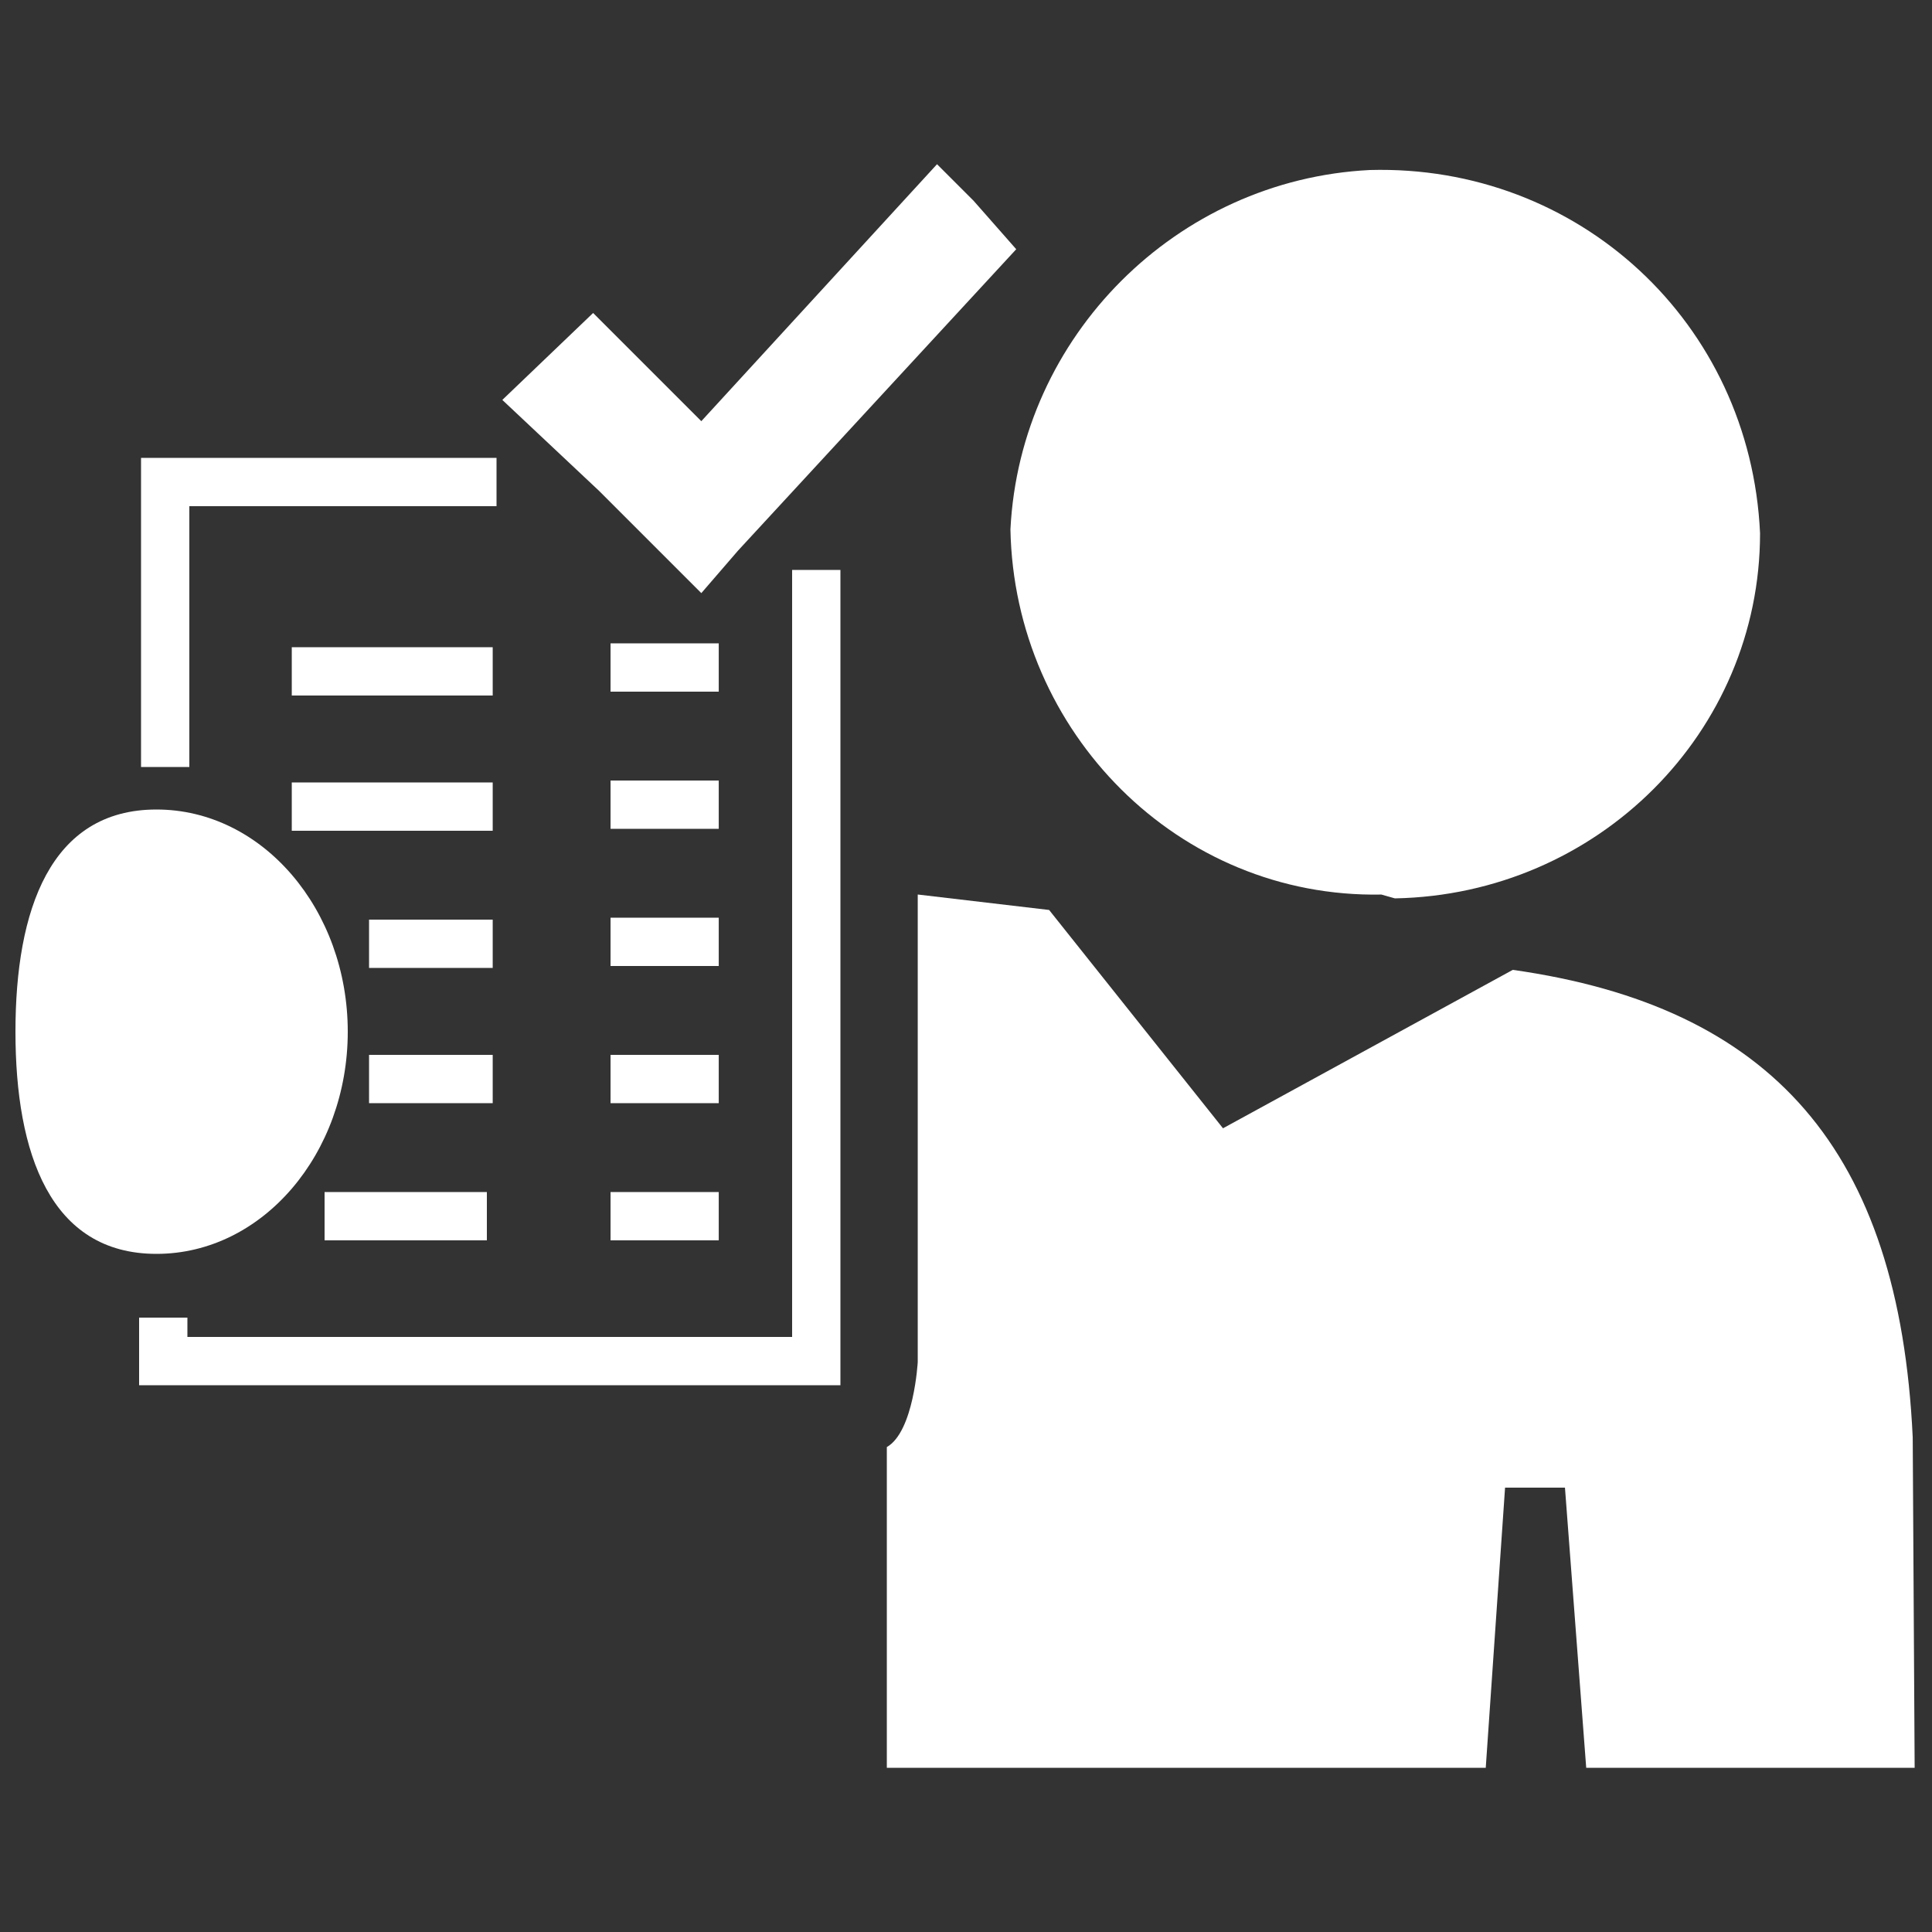 <svg width="50" height="50" viewBox="0 0 50 50" fill="none" xmlns="http://www.w3.org/2000/svg">
<rect x="0" y="0" width="50" height="50" fill="#333333" stroke="none"/>
<path d="M39.151 25.1L31.651 29.2L27.151 23.55L23.751 23.15V35.25C23.751 35.25 23.651 37.05 22.951 37.45V45.75H38.451L38.951 38.5H40.501L41.051 45.75H49.551L49.501 37.2C49.151 29.75 45.851 26.05 39.151 25.1Z" fill="white"/>
<path d="M36.1 23.25C41.35 23.151 45.55 18.951 45.55 13.8C45.3 8.35 40.85 4.25 35.45 4.4C30.45 4.65 26.4 8.7 26.15 13.7C26.25 18.951 30.5 23.25 35.75 23.151L36.1 23.25Z" fill="white"/>
<path d="M13 10.35L15.5 12.7L18.15 15.35L19.1 14.25L26.3 6.45L25.2 5.2L24.25 4.25L18.15 10.9L15.35 8.1L13 10.35Z" fill="white"/>
<path d="M9 26.7C9 29.85 6.8 32.45 4.05 32.45C1.3 32.45 0.4 29.85 0.4 26.7C0.4 23.55 1.3 20.95 4.05 20.95C6.8 20.95 9 23.55 9 26.7Z" fill="white"/>
<path d="M4.9 19.85H3.65V11.85H12.85V13.1H4.9V19.85Z" fill="white"/>
<path d="M21.75 35.85H3.6V34.1H4.85V34.6H20.5V14.75H21.75V35.85Z" fill="white"/>
<path d="M7.551 16.75H12.751V18H7.551V16.75Z" fill="white"/>
<path d="M15.801 16.65H18.601V17.9H15.801V16.65Z" fill="white"/>
<path d="M7.551 20.25H12.751V21.5H7.551V20.25Z" fill="white"/>
<path d="M15.801 20.2H18.601V21.45H15.801V20.2Z" fill="white"/>
<path d="M9.551 23.8H12.751V25.05H9.551V23.8Z" fill="white"/>
<path d="M15.801 23.75H18.601V25H15.801V23.75Z" fill="white"/>
<path d="M9.551 27.3H12.751V28.55H9.551V27.3Z" fill="white"/>
<path d="M15.801 27.3H18.601V28.55H15.801V27.3Z" fill="white"/>
<path d="M8.4 30.85H12.6V32.1H8.4V30.85Z" fill="white"/>
<path d="M15.801 30.85H18.601V32.1H15.801V30.85Z" fill="white"/>
</svg>

